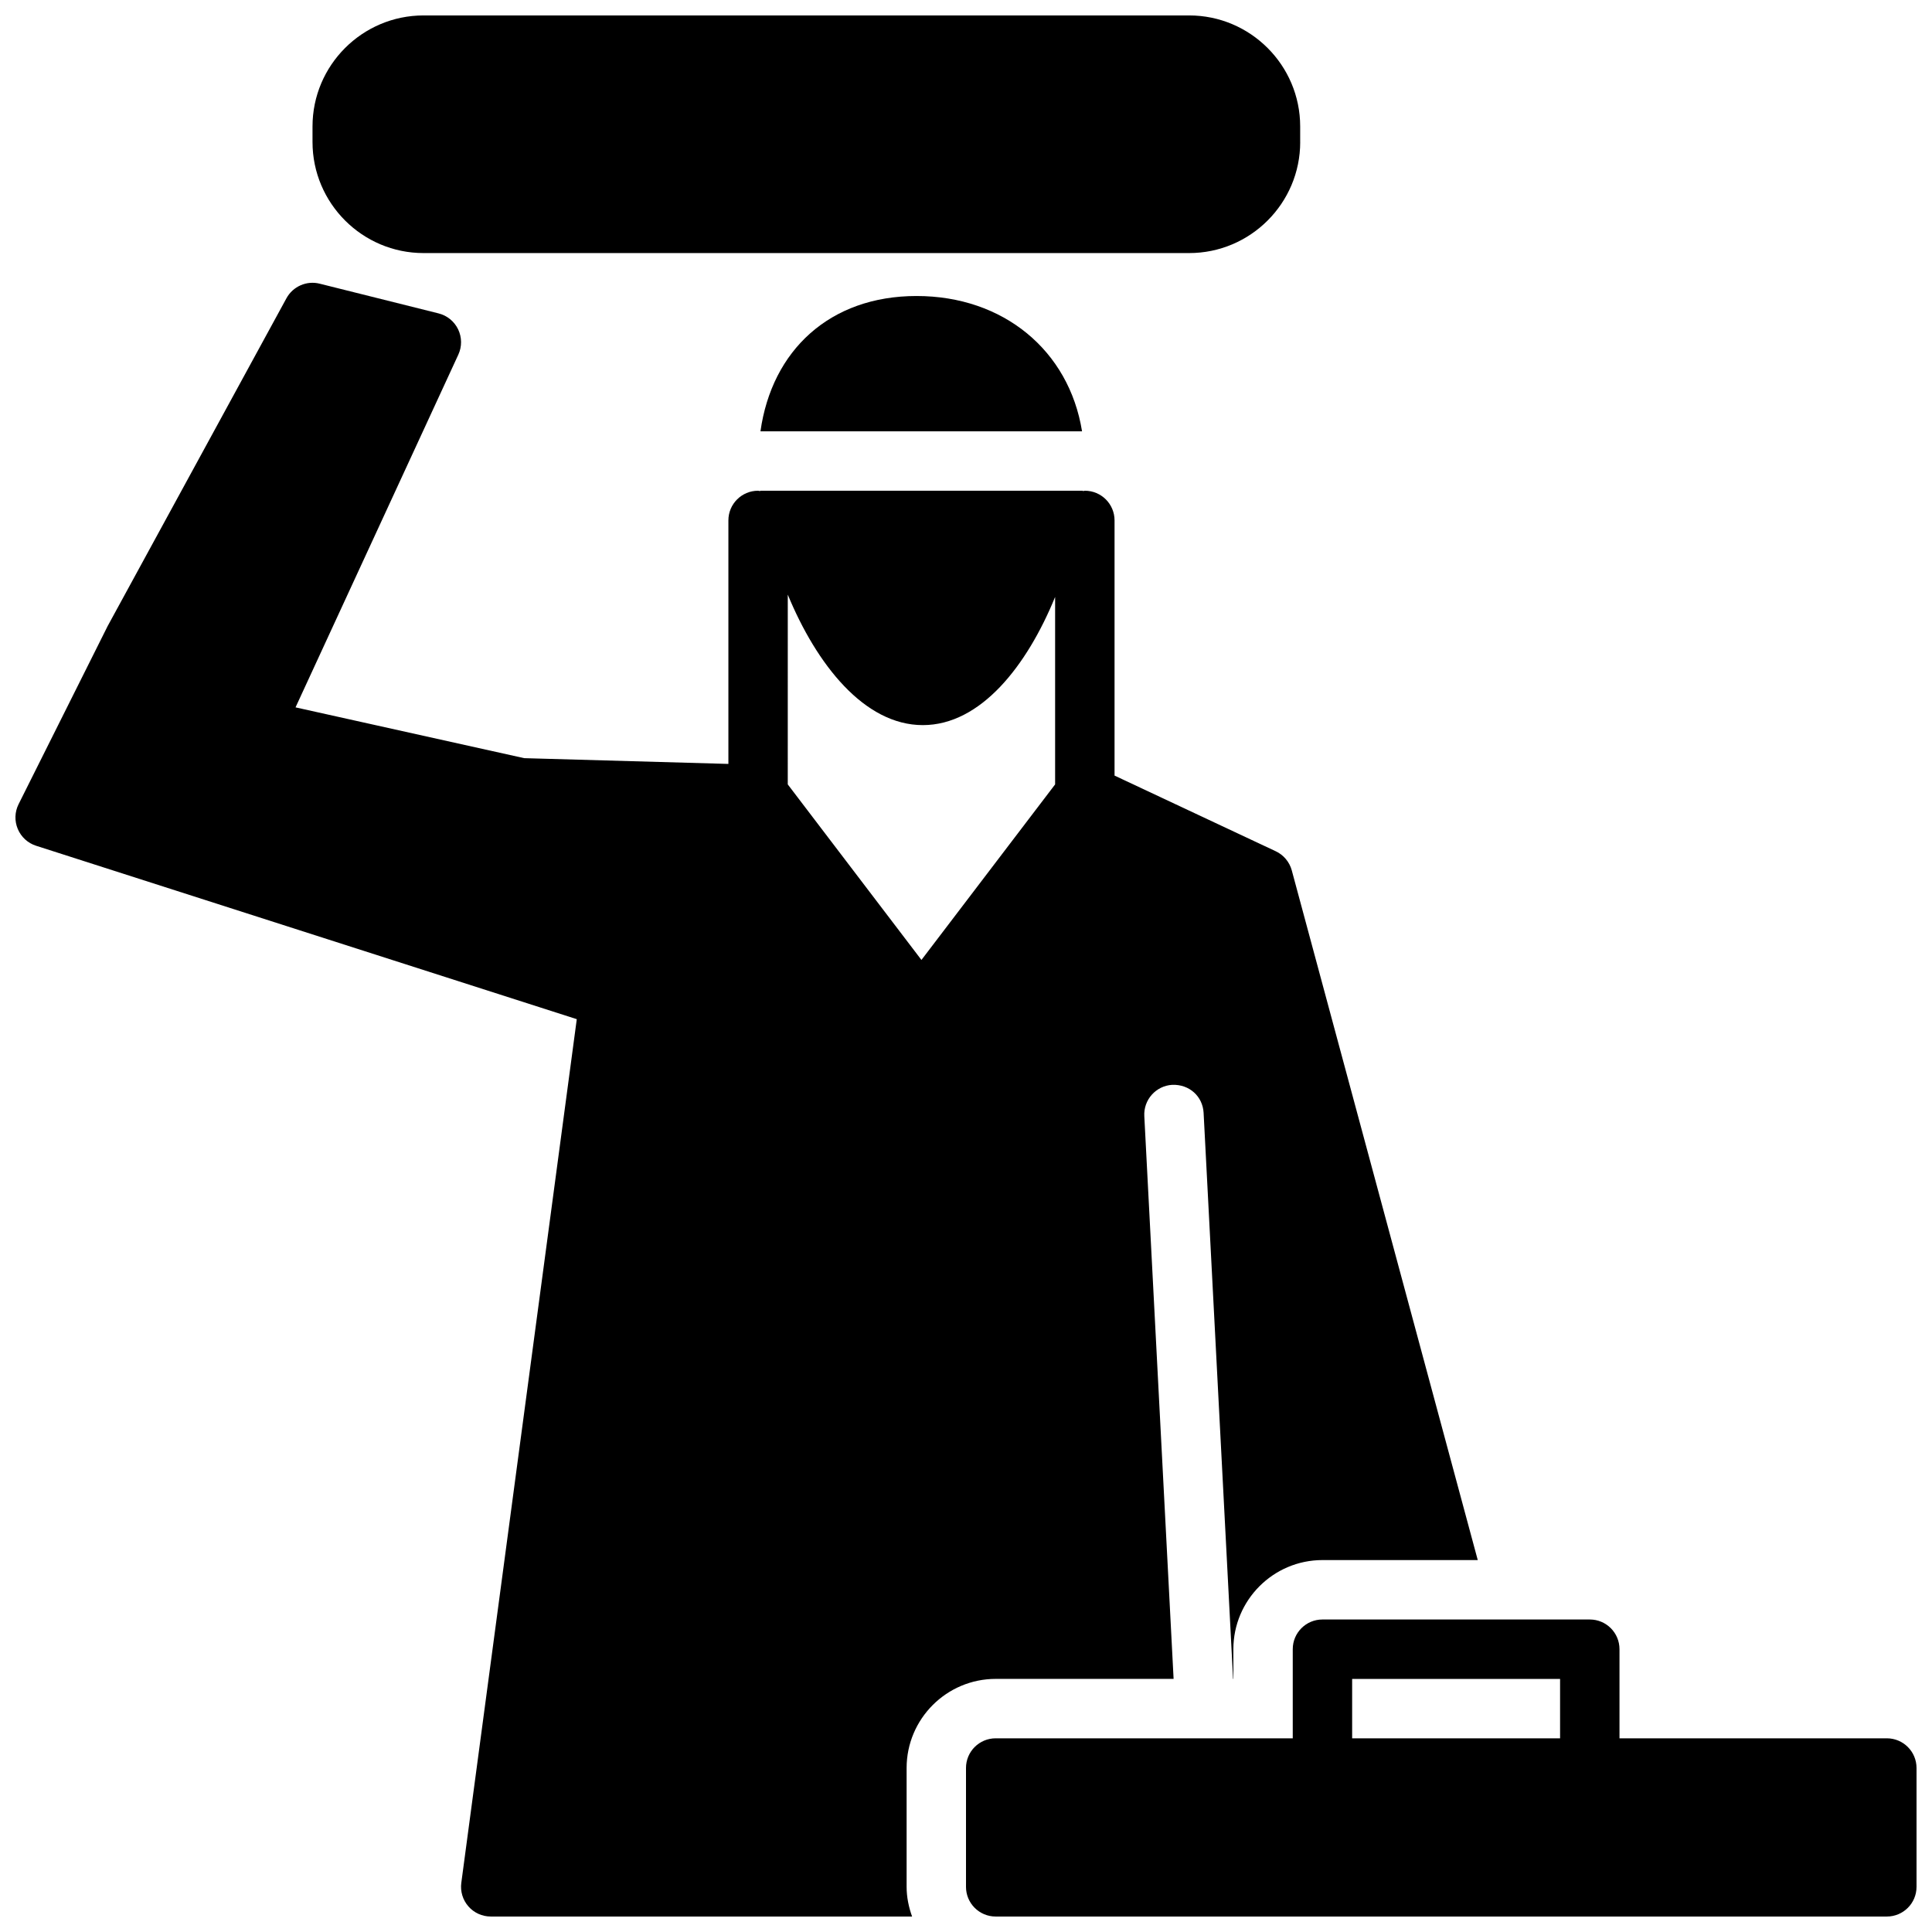 <?xml version="1.0" encoding="UTF-8"?>
<!-- Uploaded to: ICON Repo, www.svgrepo.com, Generator: ICON Repo Mixer Tools -->
<svg width="800px" height="800px" version="1.1" viewBox="144 144 512 512" xmlns="http://www.w3.org/2000/svg">
 <defs>
  <clipPath id="c">
   <path d="m226 148.09h263v63.906h-263z"/>
  </clipPath>
  <clipPath id="b">
   <path d="m400 573h251.9v78.902h-251.9z"/>
  </clipPath>
  <clipPath id="a">
   <path d="m148.09 218h387.91v433.9h-387.91z"/>
  </clipPath>
 </defs>
 <g clip-path="url(#c)">
  <path d="m488.56 181.64v-4.125c0-16.223-13.203-29.426-29.426-29.426h-202.89c-16.223 0-29.426 13.203-29.426 29.426v4.117c0 16.23 13.203 29.434 29.426 29.434h202.89c16.23 0 29.434-13.203 29.434-29.426z"/>
 </g>
 <g clip-path="url(#b)">
  <path d="m644.03 604.67h-70.848v-23.617c0-4.352-3.519-7.871-7.871-7.871h-70.848c-4.352 0-7.871 3.519-7.871 7.871v23.617h-78.723c-4.352 0-7.871 3.519-7.871 7.871v31.488c0 4.352 3.519 7.871 7.871 7.871h236.16c4.352 0 7.871-3.519 7.871-7.871v-31.488c0-4.352-3.519-7.871-7.871-7.871zm-86.594 0h-55.105v-15.742h55.105z"/>
 </g>
 <path d="m345.53 258.3h85.223c-3.457-21.434-20.852-35.855-43.855-35.855-23 0-38.352 14.422-41.367 35.855z"/>
 <g clip-path="url(#a)">
  <path d="m266.25 642.98c-0.301 2.25 0.387 4.519 1.875 6.227 1.5 1.715 3.656 2.691 5.926 2.691h111.66c-0.883-2.473-1.449-5.102-1.449-7.871v-31.488c0-13.02 10.598-23.617 23.617-23.617h47.137l-7.762-149.11c-0.25-4.344 3.062-8.062 7.391-8.32 4.559-0.172 8.07 3.062 8.32 7.391l7.812 150.04h0.078v-7.871c0-13.02 10.598-23.617 23.617-23.617h41.148l-49.285-182.77c-0.605-2.227-2.156-4.094-4.258-5.078l-42.711-20.047v-67.621c0-4.352-3.519-7.871-7.871-7.871-0.188 0-0.348 0.094-0.527 0.102 0-0.031 0.008-0.07 0.016-0.102h-85.547c0.008 0.039 0.016 0.07 0.016 0.109-0.195-0.016-0.355-0.109-0.551-0.109-4.352 0-7.871 3.519-7.871 7.871v64.527l-54.129-1.527-60.582-13.461 43.141-93.473c0.984-2.133 0.961-4.582-0.047-6.699-1.016-2.117-2.922-3.668-5.195-4.234l-31.488-7.871c-3.461-0.883-7.106 0.723-8.82 3.863l-47.367 86.844-23.617 47.23c-1.031 2.055-1.109 4.457-0.211 6.574 0.891 2.125 2.668 3.746 4.848 4.441l143.29 45.957zm86.52-341.4c7.606 18.445 20.246 34.582 35.785 34.582 15.367 0 27.641-15.785 35.062-33.969v49.68l-35.426 46.523-35.426-46.523z"/>
 </g>
</svg>